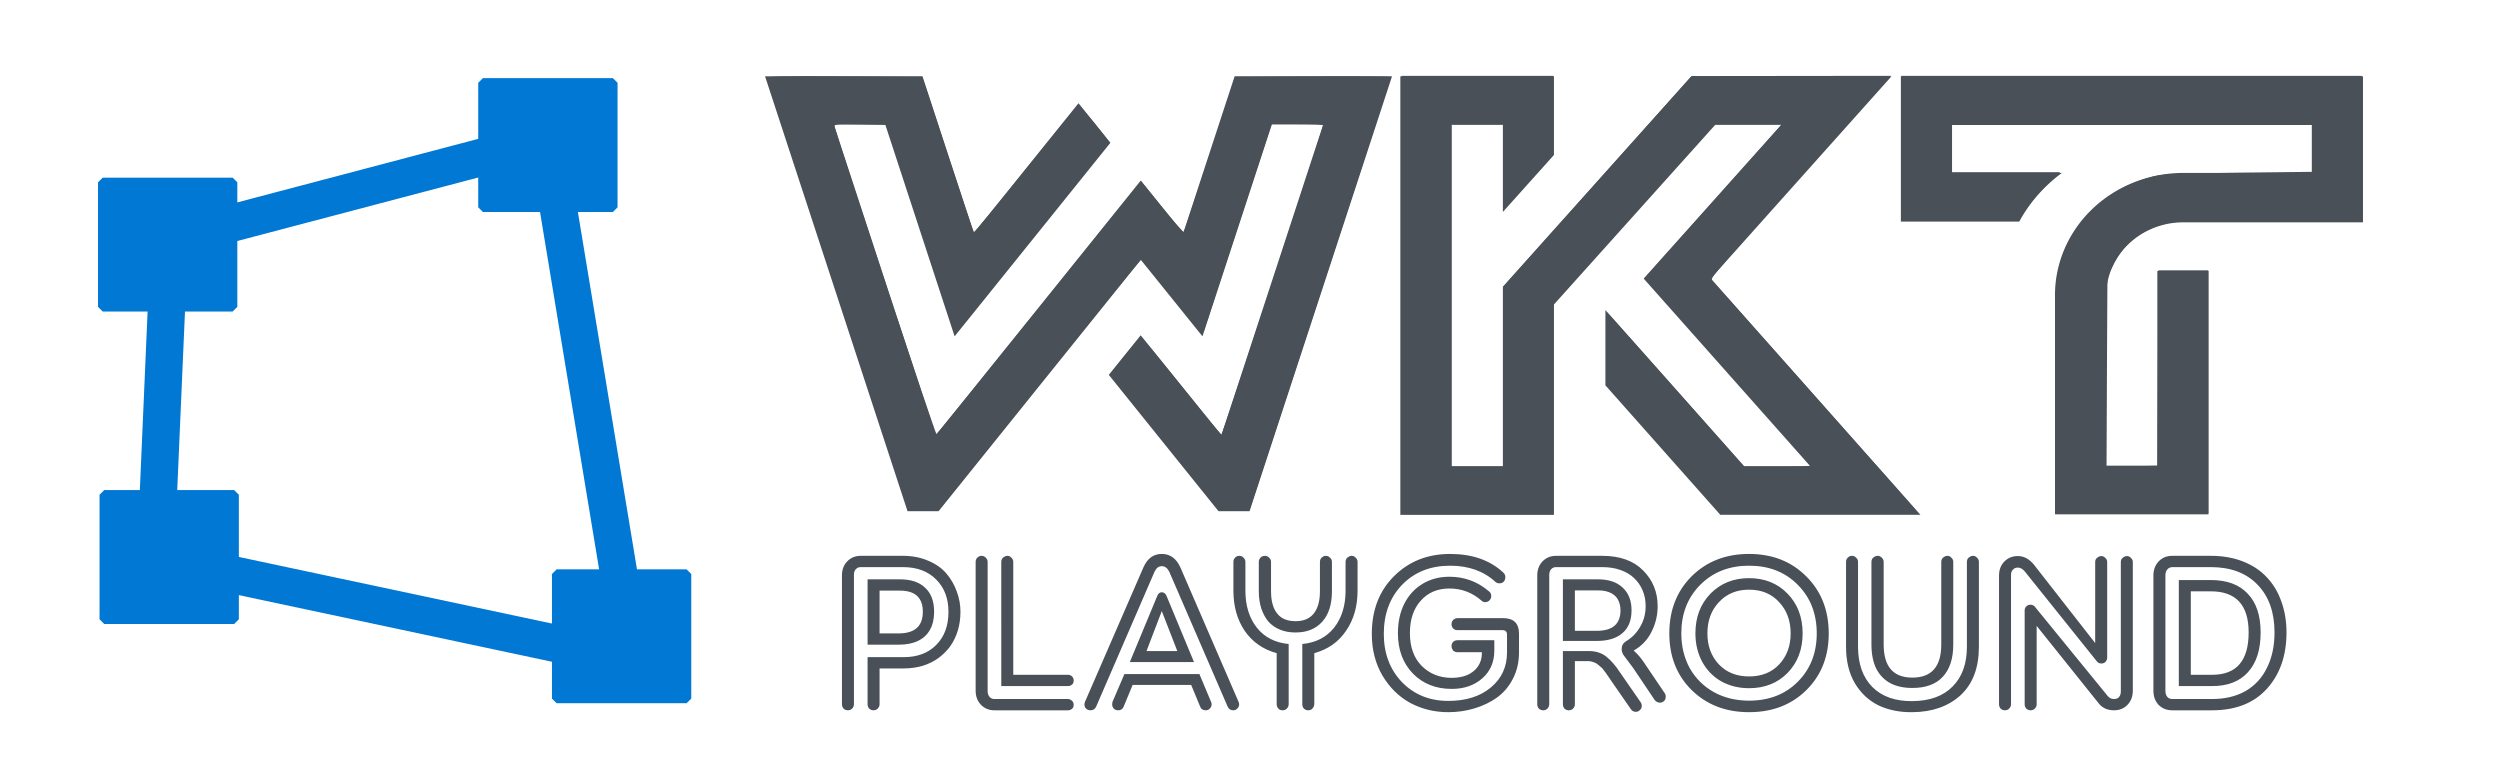 <?xml version="1.0" encoding="UTF-8" standalone="no"?>
<svg
   version="1.1"
   id="svg1466"
   width="800"
   height="250"
   sodipodi:docname="logo.svg"
   inkscape:version="1.4 (86a8ad7, 2024-10-11)"
   xmlns:inkscape="http://www.inkscape.org/namespaces/inkscape"
   xmlns:sodipodi="http://sodipodi.sourceforge.net/DTD/sodipodi-0.dtd"
   xmlns="http://www.w3.org/2000/svg"
   xmlns:svg="http://www.w3.org/2000/svg">
  <sodipodi:namedview
     id="namedview1"
     pagecolor="#ffffff"
     bordercolor="#666666"
     borderopacity="1.0"
     inkscape:showpageshadow="2"
     inkscape:pageopacity="0.0"
     inkscape:pagecheckerboard="0"
     inkscape:deskcolor="#d1d1d1"
     inkscape:zoom="1.75125"
     inkscape:cx="614.41827"
     inkscape:cy="183.01213"
     inkscape:window-width="1920"
     inkscape:window-height="1009"
     inkscape:window-x="-8"
     inkscape:window-y="-8"
     inkscape:window-maximized="1"
     inkscape:current-layer="svg1466" />
  <path
     d="m 276.636,396.814 v -47.691 h 15.622 q 7.112,0 7.112,6.668 v 0 15.876 q 0,6.731 -7.112,6.731 v 0 h -8.764 v 18.416 z m 15.876,-26.227 v 0 -13.717 q 0,-1.334 -0.445,-1.778 -0.445,-0.445 -1.842,-0.445 v 0 h -6.731 v 18.226 h 6.731 q 1.397,0 1.842,-0.445 0.445,-0.445 0.445,-1.842 z m 38.864,-21.464 v 42.103 h 11.812 v 5.588 H 324.518 v -47.691 z m 59.566,47.691 h -6.922 l -1.905,-11.05 h -10.034 l -1.778,11.05 h -6.858 l 8.446,-47.691 h 10.034 z m -14.098,-41.785 -3.937,25.147 h 8.319 z m 51.565,26.672 v 15.114 h -6.985 v -15.114 l -10.161,-32.577 h 6.985 l 6.604,26.291 6.287,-26.291 h 6.985 z m 54.994,-25.91 v 7.239 h -6.922 v -6.287 q 0,-1.397 -0.445,-1.778 -0.508,-0.445 -1.842,-0.445 v 0 h -3.874 q -1.397,0 -1.842,0.445 -0.445,0.381 -0.445,1.778 v 0 32.514 q 0,1.397 0.445,1.778 0.445,0.445 1.842,0.445 v 0 h 3.874 q 1.334,0 1.842,-0.445 0.445,-0.381 0.445,-1.778 v 0 -11.621 h -3.81 v -5.334 h 10.732 v 17.781 q 0,6.795 -7.112,6.795 v 0 h -8.128 q -7.112,0 -7.112,-6.795 v 0 -34.292 q 0,-6.668 7.112,-6.668 v 0 h 8.128 q 7.112,0 7.112,6.668 z m 36.832,21.718 h -3.747 v 19.305 h -6.858 v -47.691 h 15.622 q 7.049,0 7.049,6.668 v 0 14.987 q 0,5.779 -5.08,6.604 v 0 l 7.557,19.432 h -7.43 z m 2.921,-22.861 h -6.668 v 17.4 h 6.668 q 1.397,0 1.842,-0.445 0.445,-0.381 0.445,-1.778 v 0 -12.955 q 0,-1.334 -0.445,-1.778 -0.445,-0.445 -1.842,-0.445 z m 42.484,-5.525 v 0 h 8.446 q 7.112,0 7.112,6.668 v 0 34.292 q 0,6.731 -7.112,6.731 v 0 h -8.446 q -7.176,0 -7.176,-6.731 v 0 -34.292 q 0,-6.668 7.176,-6.668 z m 8.7,39.944 v 0 -32.196 q 0,-1.334 -0.508,-1.778 -0.445,-0.445 -1.778,-0.445 v 0 h -4.445 q -1.397,0 -1.778,0.445 -0.445,0.445 -0.445,1.778 v 0 32.196 q 0,1.334 0.445,1.778 0.381,0.381 1.778,0.381 v 0 h 4.445 q 1.334,0 1.778,-0.381 0.508,-0.445 0.508,-1.778 z m 49.152,0 v -39.944 h 6.922 v 40.96 q 0,6.731 -7.176,6.731 v 0 h -8.446 q -7.176,0 -7.176,-6.731 v 0 -40.96 h 6.922 v 39.944 q 0,1.334 0.445,1.778 0.508,0.381 1.842,0.381 v 0 h 4.382 q 1.397,0 1.842,-0.381 0.445,-0.445 0.445,-1.778 z m 50.676,-6.477 v -33.466 h 6.287 v 47.691 h -6.922 L 663.501,362.395 v 34.419 h -6.35 v -47.691 h 7.239 z m 33.403,14.225 v -47.691 h 16.638 q 7.112,0 7.112,6.668 v 0 34.292 q 0,6.731 -7.112,6.731 v 0 z m 16.765,-7.62 v 0 -32.45 q 0,-1.397 -0.445,-1.778 -0.445,-0.445 -1.842,-0.445 v 0 h -7.493 v 36.896 h 7.493 q 1.397,0 1.842,-0.445 0.445,-0.381 0.445,-1.778 z"
     id="path89"
     style="fill:#495057;fill-opacity:1;stroke-width:6.35" />
  <g
     id="g1190"
     transform="matrix(1.494,0,0,1.494,13.481,20.786)"
     style="fill:#0078d4;fill-opacity:1">
    <g
       id="g1425"
       style="fill:#0078d4;fill-opacity:1">
      <path
         id="line8"
         style="fill:#0078d4;fill-opacity:1;stroke:#0078d4;stroke-width:8;stroke-linecap:round;stroke-miterlimit:10"
         d="M 26.89,37.505 108.329,16.034" />
      <path
         id="line10"
         style="fill:#0078d4;fill-opacity:1;stroke:#0078d4;stroke-width:8;stroke-linecap:round;stroke-miterlimit:10"
         d="M 108.329,17.158 126.376,126.299" />
      <path
         id="line12"
         style="fill:#0078d4;fill-opacity:1;stroke:#0078d4;stroke-width:8;stroke-linecap:round;stroke-miterlimit:10"
         d="M 126.376,127.391 25.764,105.985" />
      <path
         id="line14"
         style="fill:#0078d4;fill-opacity:1;stroke:#0078d4;stroke-width:8;stroke-linecap:round;stroke-miterlimit:10"
         d="M 24.311,105.397 27.217,38.476" />
    </g>
    <g
       id="g1439"
       style="fill:#0078d4;fill-opacity:1">
      <g
         id="g22"
         style="fill:#0078d4;fill-opacity:1;stroke:#0078d4;stroke-opacity:1">
        <path
           id="rect18"
           style="fill:#0078d4;fill-opacity:1;stroke-width:2;stroke-linejoin:bevel;stroke-miterlimit:10"
           d="m 110.198,109.037 h 27.84 v 26.674 h -27.84 z" />
        <path
           id="rect20"
           style="fill:#0078d4;fill-opacity:1;stroke-width:2;stroke-linejoin:bevel;stroke-miterlimit:10"
           d="m 115.967,113.892 h 17.306 v 16.052 h -17.306 z" />
      </g>
      <g
         id="g28"
         style="fill:#0078d4;fill-opacity:1;stroke:#0078d4;stroke-opacity:1">
        <path
           id="rect24"
           style="fill:#0078d4;fill-opacity:1;stroke-width:2;stroke-linejoin:bevel;stroke-miterlimit:10"
           d="M 94.409,3.821 H 122.249 V 30.495 H 94.409 Z" />
        <path
           id="rect26"
           style="fill:#0078d4;fill-opacity:1;stroke-width:2;stroke-linejoin:bevel;stroke-miterlimit:10"
           d="m 100.178,8.675 h 17.306 V 24.727 h -17.306 z" />
      </g>
      <g
         id="g34"
         style="fill:#0078d4;fill-opacity:1;stroke:#0078d4;stroke-opacity:1">
        <path
           id="rect30"
           style="fill:#0078d4;fill-opacity:1;stroke-width:2;stroke-linejoin:bevel;stroke-miterlimit:10"
           d="m 13.297,92.061 h 27.84 V 118.735 h -27.84 z" />
        <path
           id="rect32"
           style="fill:#0078d4;fill-opacity:1;stroke-width:2;stroke-linejoin:bevel;stroke-miterlimit:10"
           d="M 19.065,96.915 H 36.371 V 112.967 H 19.065 Z" />
      </g>
      <g
         id="g40"
         style="fill:#0078d4;fill-opacity:1;stroke:#0078d4;stroke-opacity:1">
        <path
           id="rect36"
           style="fill:#0078d4;fill-opacity:1;stroke-width:2;stroke-linejoin:bevel;stroke-miterlimit:10"
           d="M 12.97,25.139 H 40.81 V 51.813 H 12.97 Z" />
        <path
           id="rect38"
           style="fill:#0078d4;fill-opacity:1;stroke-width:2;stroke-linejoin:bevel;stroke-miterlimit:10"
           d="m 18.738,29.994 h 17.306 V 46.046 h -17.306 z" />
      </g>
    </g>
  </g>
  <defs
     id="defs1464">
    <filter
       id="colors9899641474"
       x="0"
       y="0"
       width="1"
       height="1">
      <feColorMatrix
         type="matrix"
         values="0 0 0 0 0.199  0 0 0 0 0.199  0 0 0 0 0.199  0 0 0 1 0"
         class="icon-fecolormatrix"
         id="feColorMatrix12" />
    </filter>
    <filter
       id="colors9692127843"
       x="0"
       y="0"
       width="1"
       height="1">
      <feColorMatrix
         type="matrix"
         values="0 0 0 0 0.199  0 0 0 0 0.199  0 0 0 0 0.199  0 0 0 1 0"
         class="icon-fecolormatrix"
         id="feColorMatrix37" />
    </filter>
    <filter
       id="colors4200494758"
       x="0"
       y="0"
       width="1"
       height="1">
      <feColorMatrix
         type="matrix"
         values="0 0 0 0 0.199  0 0 0 0 0.199  0 0 0 0 0.199  0 0 0 1 0"
         class="icon-fecolormatrix"
         id="feColorMatrix62" />
    </filter>
  </defs>
  <rect
     fill="#333333"
     fill-opacity="0"
     stroke-width="2.051"
     x="1195.628"
     y="-167.553"
     width="72.092"
     height="50"
     class="image-rect"
     id="rect4" />
  <g
     id="g3"
     style="fill:#495057;fill-opacity:1">
    <g
       id="g1285"
       transform="matrix(2.219,0,0,2.11,927.59,-890.347)"
       style="fill:#495057;fill-opacity:1">
      <path
         fill="#323333"
         d="M 20.56,54.19 44.52,22.86 51.83,32.4 60.05,6 h 6.09 l -12.07,38.75 -9.56,-12.48 -3.78,4.93 13,16.99 h 3.68 L 74.29,0 H 55.64 L 49.55,19.55 44.52,12.99 20.22,44.75 8.15,6 h 6.09 L 22.46,32.4 40.92,8.28 37.14,3.35 24.74,19.55 18.65,0 H 0 l 16.88,54.19 z"
         id="path6"
         transform="matrix(1.217,0,0,1.217,-307.692,433.544)"
         style="filter:url(#colors9899641474);fill:#495057;fill-opacity:1" />
      <path
         d="M 12.05,16.76 V 6 H 6 v 42.19 h 6.05 V 26 L 34.2,0 H 57.72 L 36.47,25 61.12,54.19 H 37.6 l -13.5,-16 v -9.3 l 16.29,19.3 h 7.79 L 28.6,25 44.76,6 H 37 L 18.05,28.2 v 26 H 0 V 0 h 18.05 v 9.72 z"
         fill="#323333"
         id="path31"
         transform="matrix(1.227,0,0,1.227,-216.079,433.544)"
         style="filter:url(#colors9692127843);fill:#495057;fill-opacity:1" />
      <path
         d="M 33.11,11.91 A 15.06,15.06 0 0 0 18.07,27 v 27 h 18 V 24 h -6 v 24 h -6 V 27 a 9.05,9.05 0 0 1 9,-9 H 54.18 V 0 H 0 v 17.91 h 13.88 a 17.93,17.93 0 0 1 5,-6 H 6 V 6 h 42.18 v 5.91 z"
         fill="#323333"
         id="path56"
         transform="matrix(1.23,0,0,1.23,-143.899,433.544)"
         style="filter:url(#colors4200494758);fill:#495057;fill-opacity:1" />
    </g>
    <path
       style="fill:#495057;fill-opacity:1;stroke-width:8.204;stroke-linejoin:round;stroke-miterlimit:5"
       d="M 268.09,94.361 C 255.729,56.595 245.505,25.372 245.37,24.976 c -0.194,-0.573 4.846,-0.69 24.766,-0.571 l 25.01,0.149 8.107,24.726 c 4.459,13.599 8.23,24.849 8.379,24.998 0.149,0.149 7.664,-8.922 16.699,-20.158 9.035,-11.236 16.626,-20.43 16.869,-20.43 0.45,0 9.689,11.325 9.689,11.876 0,0.461 -48.495,60.622 -49.007,60.797 -0.247,0.084 -5.347,-14.819 -11.334,-33.119 l -10.885,-33.272 -8.426,-0.158 c -7.838,-0.147 -8.408,-0.088 -8.155,0.857 1.532,5.72 32.244,98.334 32.574,98.225 0.243,-0.08 15.068,-18.326 32.945,-40.547 l 32.504,-40.401 6.703,8.276 c 3.687,4.552 6.837,8.141 7.001,7.977 0.164,-0.164 3.93,-11.401 8.37,-24.972 l 8.072,-24.674 24.929,-0.149 c 13.711,-0.082 24.93,0.007 24.93,0.198 0,0.19 -9.521,29.422 -21.157,64.96 -11.636,35.537 -21.807,66.605 -22.602,69.039 l -1.445,4.425 h -4.99 -4.99 l -17.276,-21.461 c -9.502,-11.804 -17.156,-21.761 -17.009,-22.127 0.348,-0.869 8.975,-11.482 9.449,-11.624 0.2,-0.06 6.008,6.942 12.907,15.56 6.899,8.618 12.689,15.669 12.867,15.669 0.305,0 32.554,-98.016 32.55,-98.929 -0.001,-0.236 -3.717,-0.428 -8.256,-0.428 h -8.254 L 396.279,72.091 c -5.843,17.823 -10.808,33.003 -11.032,33.734 -0.362,1.18 -1.493,-0.022 -10.078,-10.707 -5.318,-6.619 -9.829,-12.035 -10.024,-12.035 -0.195,0 -14.82,17.987 -32.501,39.971 l -32.146,39.971 h -4.965 -4.965 z"
       id="path1" />
    <path
       style="fill:#495057;fill-opacity:1;stroke-width:8.204;stroke-linejoin:round;stroke-miterlimit:5"
       d="M 448.537,94.218 V 24.268 h 24.268 24.268 v 12.605 12.605 l -7.852,8.711 -7.852,8.711 -0.153,-13.607 -0.153,-13.607 h -8.27 -8.27 v 54.818 54.818 h 8.28 8.28 V 120.526 91.729 l 30.121,-33.694 30.121,-33.694 31.868,-0.037 31.868,-0.037 -11.627,12.991 c -47.814,53.424 -46.234,51.593 -45.382,52.591 0.442,0.518 15.18,17.131 32.75,36.916 17.57,19.786 32.144,36.295 32.385,36.688 0.349,0.568 -6.025,0.714 -31.152,0.714 h -31.591 l -18.116,-20.414 -18.116,-20.414 -0.005,-11.693 -0.005,-11.693 1.354,1.415 c 0.745,0.778 10.641,11.886 21.992,24.684 l 20.638,23.269 h 10.556 c 5.806,0 10.556,-0.143 10.556,-0.318 0,-0.273 -36.595,-41.721 -48.901,-55.388 l -4.142,-4.6 19.146,-21.382 C 555.934,55.874 565.838,44.775 567.414,42.969 l 2.864,-3.283 h -10.776 -10.776 l -25.796,28.694 -25.796,28.694 -0.029,33.547 -0.029,33.547 H 472.805 448.537 Z"
       id="path2" />
    <path
       style="fill:#495057;fill-opacity:1;stroke-width:8.204;stroke-linejoin:round;stroke-miterlimit:5"
       d="m 658.11,126.624 c 0.007,-30.382 0.163,-38.199 0.818,-40.976 3.339,-14.156 14.78,-25.246 30.105,-29.18 2.954,-0.758 7.985,-0.979 27.472,-1.207 l 23.856,-0.279 -0.159,-7.505 -0.159,-7.505 -57.816,-0.145 -57.816,-0.145 v 7.711 7.711 h 17.427 17.427 l -3.97,3.745 c -2.183,2.06 -5.189,5.529 -6.678,7.709 l -2.708,3.964 H 627.165 608.423 V 47.395 24.268 h 73.662 73.662 v 23.091 23.091 l -30.692,0.185 c -30.258,0.183 -30.744,0.204 -34.306,1.485 -6.954,2.5 -11.476,6.437 -14.547,12.664 l -1.824,3.699 -0.157,30.435 -0.157,30.435 8.152,-0.159 8.152,-0.159 0.148,-31.263 0.148,-31.263 h 7.989 7.989 v 38.829 38.829 h -24.268 -24.268 z"
       id="path3" />
  </g>
  <path
     d="m 288.911,177.861 q 4.515,0 8.126,1.58 3.612,1.505 5.794,4.063 2.182,2.558 3.311,5.718 1.204,3.16 1.204,6.546 0,3.16 -0.828,5.944 -0.828,2.784 -2.408,5.041 -1.58,2.182 -3.837,3.837 -2.182,1.58 -5.041,2.483 -2.859,0.828 -6.095,0.828 h -7.675 v 11.437 q 0,0.828 -0.602,1.43 -0.527,0.527 -1.354,0.527 -0.752,0 -1.354,-0.527 -0.527,-0.602 -0.527,-1.43 v -15.048 h 11.512 q 6.621,0 10.459,-3.913 3.913,-3.913 3.913,-10.609 0,-6.396 -3.913,-10.308 -3.913,-3.988 -10.684,-3.988 h -13.468 q -0.978,0 -1.58,0.677 -0.602,0.602 -0.602,1.731 v 41.458 q 0,0.828 -0.602,1.43 -0.527,0.527 -1.354,0.527 -0.752,0 -1.354,-0.527 -0.527,-0.602 -0.527,-1.43 v -41.233 q 0,-2.709 1.655,-4.439 1.731,-1.806 4.364,-1.806 z m 10.007,17.908 q 0,3.461 -1.354,5.794 -1.279,2.333 -3.837,3.536 -2.483,1.204 -6.17,1.204 h -9.932 V 185.385 h 10.308 q 5.342,0 8.126,2.709 2.859,2.633 2.859,7.675 z m -11.362,6.922 q 7.75,0 7.75,-6.922 0,-6.772 -7.374,-6.772 h -6.471 v 13.694 z m 54.221,20.992 q 0.527,0 0.903,0.301 0.451,0.226 0.677,0.677 0.226,0.376 0.226,0.903 0,0.451 -0.226,0.903 -0.226,0.376 -0.677,0.602 -0.376,0.226 -0.903,0.226 h -23.626 q -2.483,0 -4.214,-1.731 -1.731,-1.806 -1.731,-4.515 V 179.817 q 0,-0.828 0.527,-1.354 0.602,-0.602 1.354,-0.602 0.828,0 1.354,0.602 0.602,0.527 0.602,1.354 v 41.383 q 0,1.053 0.602,1.806 0.602,0.677 1.505,0.677 z m 1.806,-5.944 q 0,0.527 -0.226,0.978 -0.226,0.376 -0.677,0.602 -0.376,0.226 -0.903,0.226 h -21.369 V 179.817 q 0,-0.527 0.226,-0.978 0.301,-0.451 0.752,-0.677 0.451,-0.301 0.978,-0.301 0.752,0 1.279,0.602 0.602,0.527 0.602,1.354 v 36.116 h 17.531 q 0.752,0 1.279,0.527 0.527,0.527 0.527,1.279 z m 52.792,6.922 q 0.15,0.376 0.15,0.752 0,0.752 -0.602,1.354 -0.527,0.527 -1.279,0.527 -1.279,0 -1.806,-1.204 l -18.66,-43.114 q -0.903,-1.806 -2.408,-1.806 -1.505,0 -2.333,1.806 l -18.66,43.114 q -0.527,1.204 -1.806,1.204 -0.828,0 -1.43,-0.527 -0.527,-0.602 -0.527,-1.354 0,-0.376 0.15,-0.752 l 18.735,-43.114 q 1.881,-4.289 5.869,-4.289 3.988,0 5.944,4.289 z m -26.034,-34.009 q 0.451,-1.129 1.43,-1.129 0.978,0 1.505,1.129 l 8.803,21.218 h -20.541 z m -3.461,17.682 h 9.857 l -4.966,-12.791 z m 16.929,7.374 3.762,8.954 q 0.15,0.376 0.15,0.752 0,0.752 -0.602,1.354 -0.527,0.527 -1.279,0.527 -1.354,0 -1.806,-1.204 l -2.859,-6.922 h -18.735 l -2.859,6.922 q -0.451,1.204 -1.806,1.204 -0.752,0 -1.354,-0.527 -0.527,-0.602 -0.527,-1.354 0,-0.376 0.075,-0.752 l 3.837,-8.954 z m 14.719,-26.711 q 0,7.223 3.687,11.888 3.687,4.59 10.158,5.192 v 19.262 q 0,0.828 -0.602,1.43 -0.527,0.527 -1.354,0.527 -0.527,0 -0.978,-0.226 -0.376,-0.301 -0.677,-0.752 -0.226,-0.451 -0.226,-0.978 v -16.327 q -6.546,-1.806 -10.233,-7.148 -3.612,-5.342 -3.612,-12.866 v -9.18 q 0,-0.828 0.527,-1.354 0.527,-0.602 1.354,-0.602 0.828,0 1.354,0.602 0.602,0.527 0.602,1.354 z m 27.689,0.226 q 0,6.245 -3.085,9.706 -3.085,3.461 -8.578,3.461 -2.784,0 -4.966,-0.903 -2.182,-0.903 -3.687,-2.558 -1.43,-1.731 -2.257,-4.138 -0.828,-2.483 -0.828,-5.568 v -9.405 q 0,-0.828 0.527,-1.354 0.602,-0.602 1.43,-0.602 0.828,0 1.354,0.602 0.602,0.527 0.602,1.354 v 9.405 q 0,3.01 0.828,5.116 0.828,2.107 2.558,3.311 1.806,1.129 4.439,1.129 3.913,0 5.869,-2.483 1.956,-2.483 1.956,-7.073 v -9.405 q 0,-0.828 0.527,-1.354 0.602,-0.602 1.354,-0.602 0.828,0 1.354,0.602 0.602,0.527 0.602,1.354 z m 6.32,-11.362 q 0.752,0 1.279,0.602 0.602,0.527 0.602,1.354 v 9.18 q 0,7.524 -3.687,12.866 -3.612,5.342 -10.158,7.148 v 16.327 q 0,0.527 -0.301,0.978 -0.226,0.451 -0.677,0.752 -0.451,0.226 -0.978,0.226 -0.752,0 -1.354,-0.527 -0.527,-0.602 -0.527,-1.43 v -19.262 q 6.471,-0.602 10.158,-5.192 3.687,-4.665 3.687,-11.888 v -9.18 q 0,-0.376 0.15,-0.752 0.15,-0.376 0.376,-0.602 0.301,-0.226 0.602,-0.376 0.376,-0.226 0.828,-0.226 z m 48.428,19.939 q 5.116,0 5.116,4.966 v 6.019 q 0,4.665 -1.956,8.427 -1.881,3.687 -5.116,6.019 -3.16,2.257 -7.223,3.461 -3.988,1.204 -8.352,1.204 -6.546,0 -12.114,-2.934 -5.493,-3.01 -8.954,-8.803 -3.386,-5.794 -3.386,-13.318 0,-11.362 7.073,-18.434 7.148,-7.148 17.983,-7.148 10.609,0 17.005,5.944 0.677,0.602 0.677,1.505 0,0.527 -0.226,0.978 -0.226,0.451 -0.677,0.752 -0.451,0.226 -0.978,0.226 -0.677,0 -1.204,-0.376 -5.643,-5.267 -14.597,-5.267 -9.405,0 -15.349,6.095 -5.869,6.095 -5.869,15.726 0,9.33 5.794,15.425 5.869,6.019 14.823,6.019 8.502,0 13.619,-4.289 5.192,-4.289 5.192,-11.211 v -5.643 q 0,-0.828 -0.376,-1.129 -0.301,-0.376 -1.129,-0.376 h -14.371 q -0.828,0 -1.354,-0.527 -0.527,-0.602 -0.527,-1.354 0,-0.527 0.226,-0.978 0.226,-0.451 0.677,-0.677 0.451,-0.301 0.978,-0.301 z m -17.155,-9.48 q -5.718,0 -9.18,3.913 -3.461,3.837 -3.461,10.383 0,6.621 3.762,10.459 3.837,3.837 9.631,3.837 2.784,0 4.966,-0.903 2.182,-0.978 3.386,-2.709 1.204,-1.731 1.279,-3.988 v -0.602 h -7.825 q -0.376,0 -0.752,-0.15 -0.376,-0.15 -0.602,-0.376 -0.226,-0.301 -0.376,-0.677 -0.15,-0.376 -0.15,-0.752 0,-0.828 0.527,-1.354 0.527,-0.527 1.354,-0.527 h 11.813 v 3.311 q 0,5.493 -3.837,8.879 -3.837,3.386 -9.781,3.386 -7.599,0 -12.415,-4.891 -4.815,-4.966 -4.815,-12.942 0,-5.342 2.032,-9.405 2.107,-4.138 5.869,-6.396 3.762,-2.257 8.578,-2.257 7.223,0 12.641,4.665 0.752,0.527 0.752,1.505 0,0.828 -0.602,1.43 -0.527,0.527 -1.354,0.527 -0.677,0 -1.129,-0.451 -4.439,-3.913 -10.308,-3.913 z m 68.893,33.483 q 0.451,0.677 0.301,1.505 -0.075,0.752 -0.752,1.204 -0.677,0.451 -1.43,0.301 -0.752,-0.15 -1.279,-0.752 l -6.922,-10.308 q -0.075,-0.15 -2.934,-3.913 -0.752,-0.978 -0.752,-2.182 0,-1.58 1.43,-2.483 2.709,-1.58 4.439,-4.515 1.806,-3.01 1.806,-6.697 0,-2.784 -0.978,-5.041 -0.978,-2.333 -2.784,-3.988 -1.731,-1.655 -4.364,-2.558 -2.558,-0.903 -5.794,-0.903 h -14.747 q -0.978,0 -1.58,0.677 -0.602,0.677 -0.602,1.806 v 41.383 q 0,0.828 -0.602,1.43 -0.527,0.527 -1.354,0.527 -0.752,0 -1.354,-0.527 -0.527,-0.602 -0.527,-1.43 v -41.233 q 0,-2.633 1.655,-4.439 1.731,-1.806 4.364,-1.806 h 14.747 q 8.502,0 13.092,4.665 4.665,4.665 4.665,11.437 0,4.364 -1.956,8.201 -1.881,3.837 -5.718,6.019 1.655,1.43 3.01,3.386 z m -10.609,-26.485 q 0,4.815 -2.934,7.298 -2.859,2.483 -8.201,2.483 H 500.125 V 185.385 h 11.211 q 5.116,0 7.9,2.633 2.859,2.633 2.859,7.298 z m -18.133,-6.396 v 12.942 h 6.997 q 7.599,0 7.599,-6.546 0,-1.806 -0.677,-3.16 -0.602,-1.43 -2.257,-2.333 -1.655,-0.903 -4.289,-0.903 z m 14.446,26.259 6.621,9.556 q 0.451,0.677 0.301,1.505 -0.15,0.752 -0.828,1.204 -0.602,0.451 -1.43,0.301 -0.752,-0.15 -1.204,-0.828 l -6.621,-9.556 q 0,-0.075 -0.602,-0.903 -0.527,-0.828 -0.677,-0.978 -0.15,-0.226 -0.677,-0.903 -0.527,-0.752 -0.828,-0.978 -0.301,-0.226 -0.903,-0.752 -0.527,-0.527 -0.978,-0.677 -0.376,-0.226 -0.978,-0.376 -0.602,-0.226 -1.204,-0.226 h -4.439 v 13.769 q 0,0.828 -0.602,1.43 -0.527,0.527 -1.354,0.527 -0.752,0 -1.354,-0.527 -0.527,-0.602 -0.527,-1.43 v -17.005 h 8.277 q 3.386,0 5.643,1.806 2.257,1.806 4.364,5.041 z m 59.639,5.643 q -7.148,7.073 -18.359,7.073 -11.136,0 -18.359,-7.073 -7.148,-7.073 -7.148,-18.133 0,-11.136 7.148,-18.284 7.223,-7.148 18.359,-7.148 11.136,0 18.284,7.148 7.223,7.148 7.223,18.284 0,11.061 -7.148,18.133 z m -18.359,3.386 q 9.556,0 15.575,-6.019 6.095,-6.095 6.095,-15.5 0,-9.48 -6.095,-15.575 -6.019,-6.095 -15.575,-6.095 -9.48,0 -15.575,6.095 -6.095,6.095 -6.095,15.575 0,6.17 2.709,11.136 2.784,4.891 7.75,7.675 4.966,2.709 11.211,2.709 z m 0,-3.988 q -4.891,0 -8.879,-2.182 -3.913,-2.257 -6.095,-6.245 -2.182,-4.063 -2.182,-9.104 0,-7.75 4.815,-12.716 4.891,-4.966 12.34,-4.966 7.524,0 12.34,4.966 4.815,4.966 4.815,12.716 0,7.675 -4.815,12.641 -4.815,4.891 -12.34,4.891 z m -9.631,-7.599 q 3.687,3.837 9.631,3.837 6.019,0 9.631,-3.837 3.687,-3.913 3.687,-9.932 0,-6.095 -3.687,-10.007 -3.612,-3.988 -9.631,-3.988 -5.944,0 -9.631,3.988 -3.687,3.913 -3.687,10.007 0,6.019 3.687,9.932 z m 81.308,-34.762 q 0.752,0 1.279,0.602 0.602,0.527 0.602,1.354 v 27.162 q 0,10.082 -5.869,15.5 -5.869,5.342 -15.425,5.417 -6.095,0.075 -10.835,-2.182 -4.74,-2.333 -7.599,-7.148 -2.784,-4.815 -2.784,-11.587 V 179.817 q 0,-0.828 0.527,-1.354 0.602,-0.602 1.354,-0.602 0.828,0 1.354,0.602 0.602,0.527 0.602,1.354 v 27.162 q 0,8.201 4.59,12.866 4.59,4.59 12.791,4.515 8.352,-0.075 12.866,-4.665 4.59,-4.59 4.59,-12.716 V 179.817 q 0,-0.527 0.226,-0.978 0.301,-0.451 0.752,-0.677 0.451,-0.301 0.978,-0.301 z m -19.412,42.286 q -4.214,0 -7.148,-1.58 -2.859,-1.58 -4.439,-4.665 -1.505,-3.16 -1.505,-7.675 V 179.817 q 0,-0.527 0.226,-0.978 0.301,-0.451 0.752,-0.677 0.451,-0.301 0.978,-0.301 0.828,0 1.354,0.602 0.602,0.527 0.602,1.354 v 26.41 q 0,10.609 9.18,10.609 9.255,0 9.255,-10.609 V 179.817 q 0,-0.527 0.226,-0.978 0.301,-0.451 0.752,-0.677 0.451,-0.301 0.978,-0.301 0.752,0 1.279,0.602 0.602,0.527 0.602,1.354 v 26.41 q 0,6.772 -3.386,10.383 -3.311,3.536 -9.706,3.536 z m 59.112,-8.427 -23.099,-28.818 q -1.053,-1.279 -2.257,-1.279 -0.978,0 -1.58,0.677 -0.602,0.602 -0.602,1.655 v 41.458 q 0,0.752 -0.602,1.354 -0.527,0.527 -1.354,0.527 -0.752,0 -1.354,-0.527 -0.527,-0.602 -0.527,-1.354 v -41.233 q 0,-2.709 1.655,-4.439 1.731,-1.806 4.364,-1.806 2.859,0 5.116,2.709 l 19.638,25.131 V 179.817 q 0,-0.527 0.226,-0.903 0.301,-0.451 0.752,-0.677 0.451,-0.301 0.978,-0.301 0.752,0 1.279,0.602 0.602,0.527 0.602,1.279 v 30.623 q 0,0.752 -0.527,1.354 -0.527,0.527 -1.354,0.527 -0.828,0 -1.354,-0.602 z m 9.556,-33.784 q 0.752,0 1.279,0.602 0.602,0.527 0.602,1.279 v 41.233 q 0,2.709 -1.731,4.515 -1.655,1.731 -4.289,1.731 -3.01,0 -4.74,-2.032 L 651.729,200.283 v 25.131 q 0,0.752 -0.602,1.354 -0.527,0.527 -1.354,0.527 -0.752,0 -1.354,-0.527 -0.527,-0.602 -0.527,-1.354 v -30.097 q 0,-0.752 0.527,-1.279 0.527,-0.527 1.354,-0.527 0.828,0 1.354,0.602 l 23.325,28.592 q 0.752,0.978 2.032,0.978 1.053,0 1.58,-0.602 0.602,-0.677 0.602,-1.806 V 179.817 q 0,-0.527 0.226,-0.903 0.301,-0.451 0.752,-0.677 0.451,-0.301 0.978,-0.301 z m 26.833,-0.075 q 5.718,0 10.308,1.806 4.59,1.806 7.599,5.041 3.085,3.235 4.665,7.75 1.655,4.515 1.655,9.932 0,11.061 -6.245,17.983 -6.245,6.922 -17.531,6.922 h -12.791 q -2.633,0 -4.364,-1.731 -1.655,-1.806 -1.655,-4.515 v -36.944 q 0,-2.633 1.655,-4.439 1.731,-1.806 4.364,-1.806 z m 0,3.612 h -12.34 q -0.451,0 -0.903,0.226 -0.376,0.15 -0.677,0.527 -0.301,0.301 -0.451,0.828 -0.15,0.451 -0.15,0.978 v 37.094 q 0,1.129 0.602,1.881 0.602,0.677 1.58,0.677 h 12.791 q 6.17,0 10.684,-2.558 4.515,-2.633 6.847,-7.449 2.408,-4.815 2.408,-11.286 0,-9.706 -5.417,-15.274 -5.417,-5.643 -14.973,-5.643 z m 0.451,38.072 h -10.684 v -33.934 h 10.233 q 7.75,0 11.813,4.364 4.138,4.289 4.138,12.415 0,8.277 -4.063,12.716 -3.988,4.439 -11.437,4.439 z m 0,-3.612 q 11.662,0 11.662,-13.544 0,-13.167 -12.114,-13.167 h -6.396 v 26.711 z"
     id="text3"
     style="font-size:75.242px;line-height:1.85;font-family:'Torus Biline';-inkscape-font-specification:'Torus Biline';letter-spacing:-0.63px;word-spacing:0.014px;fill:#495057;stroke-width:1.881"
     aria-label="PLAYGROUND" />
</svg>
